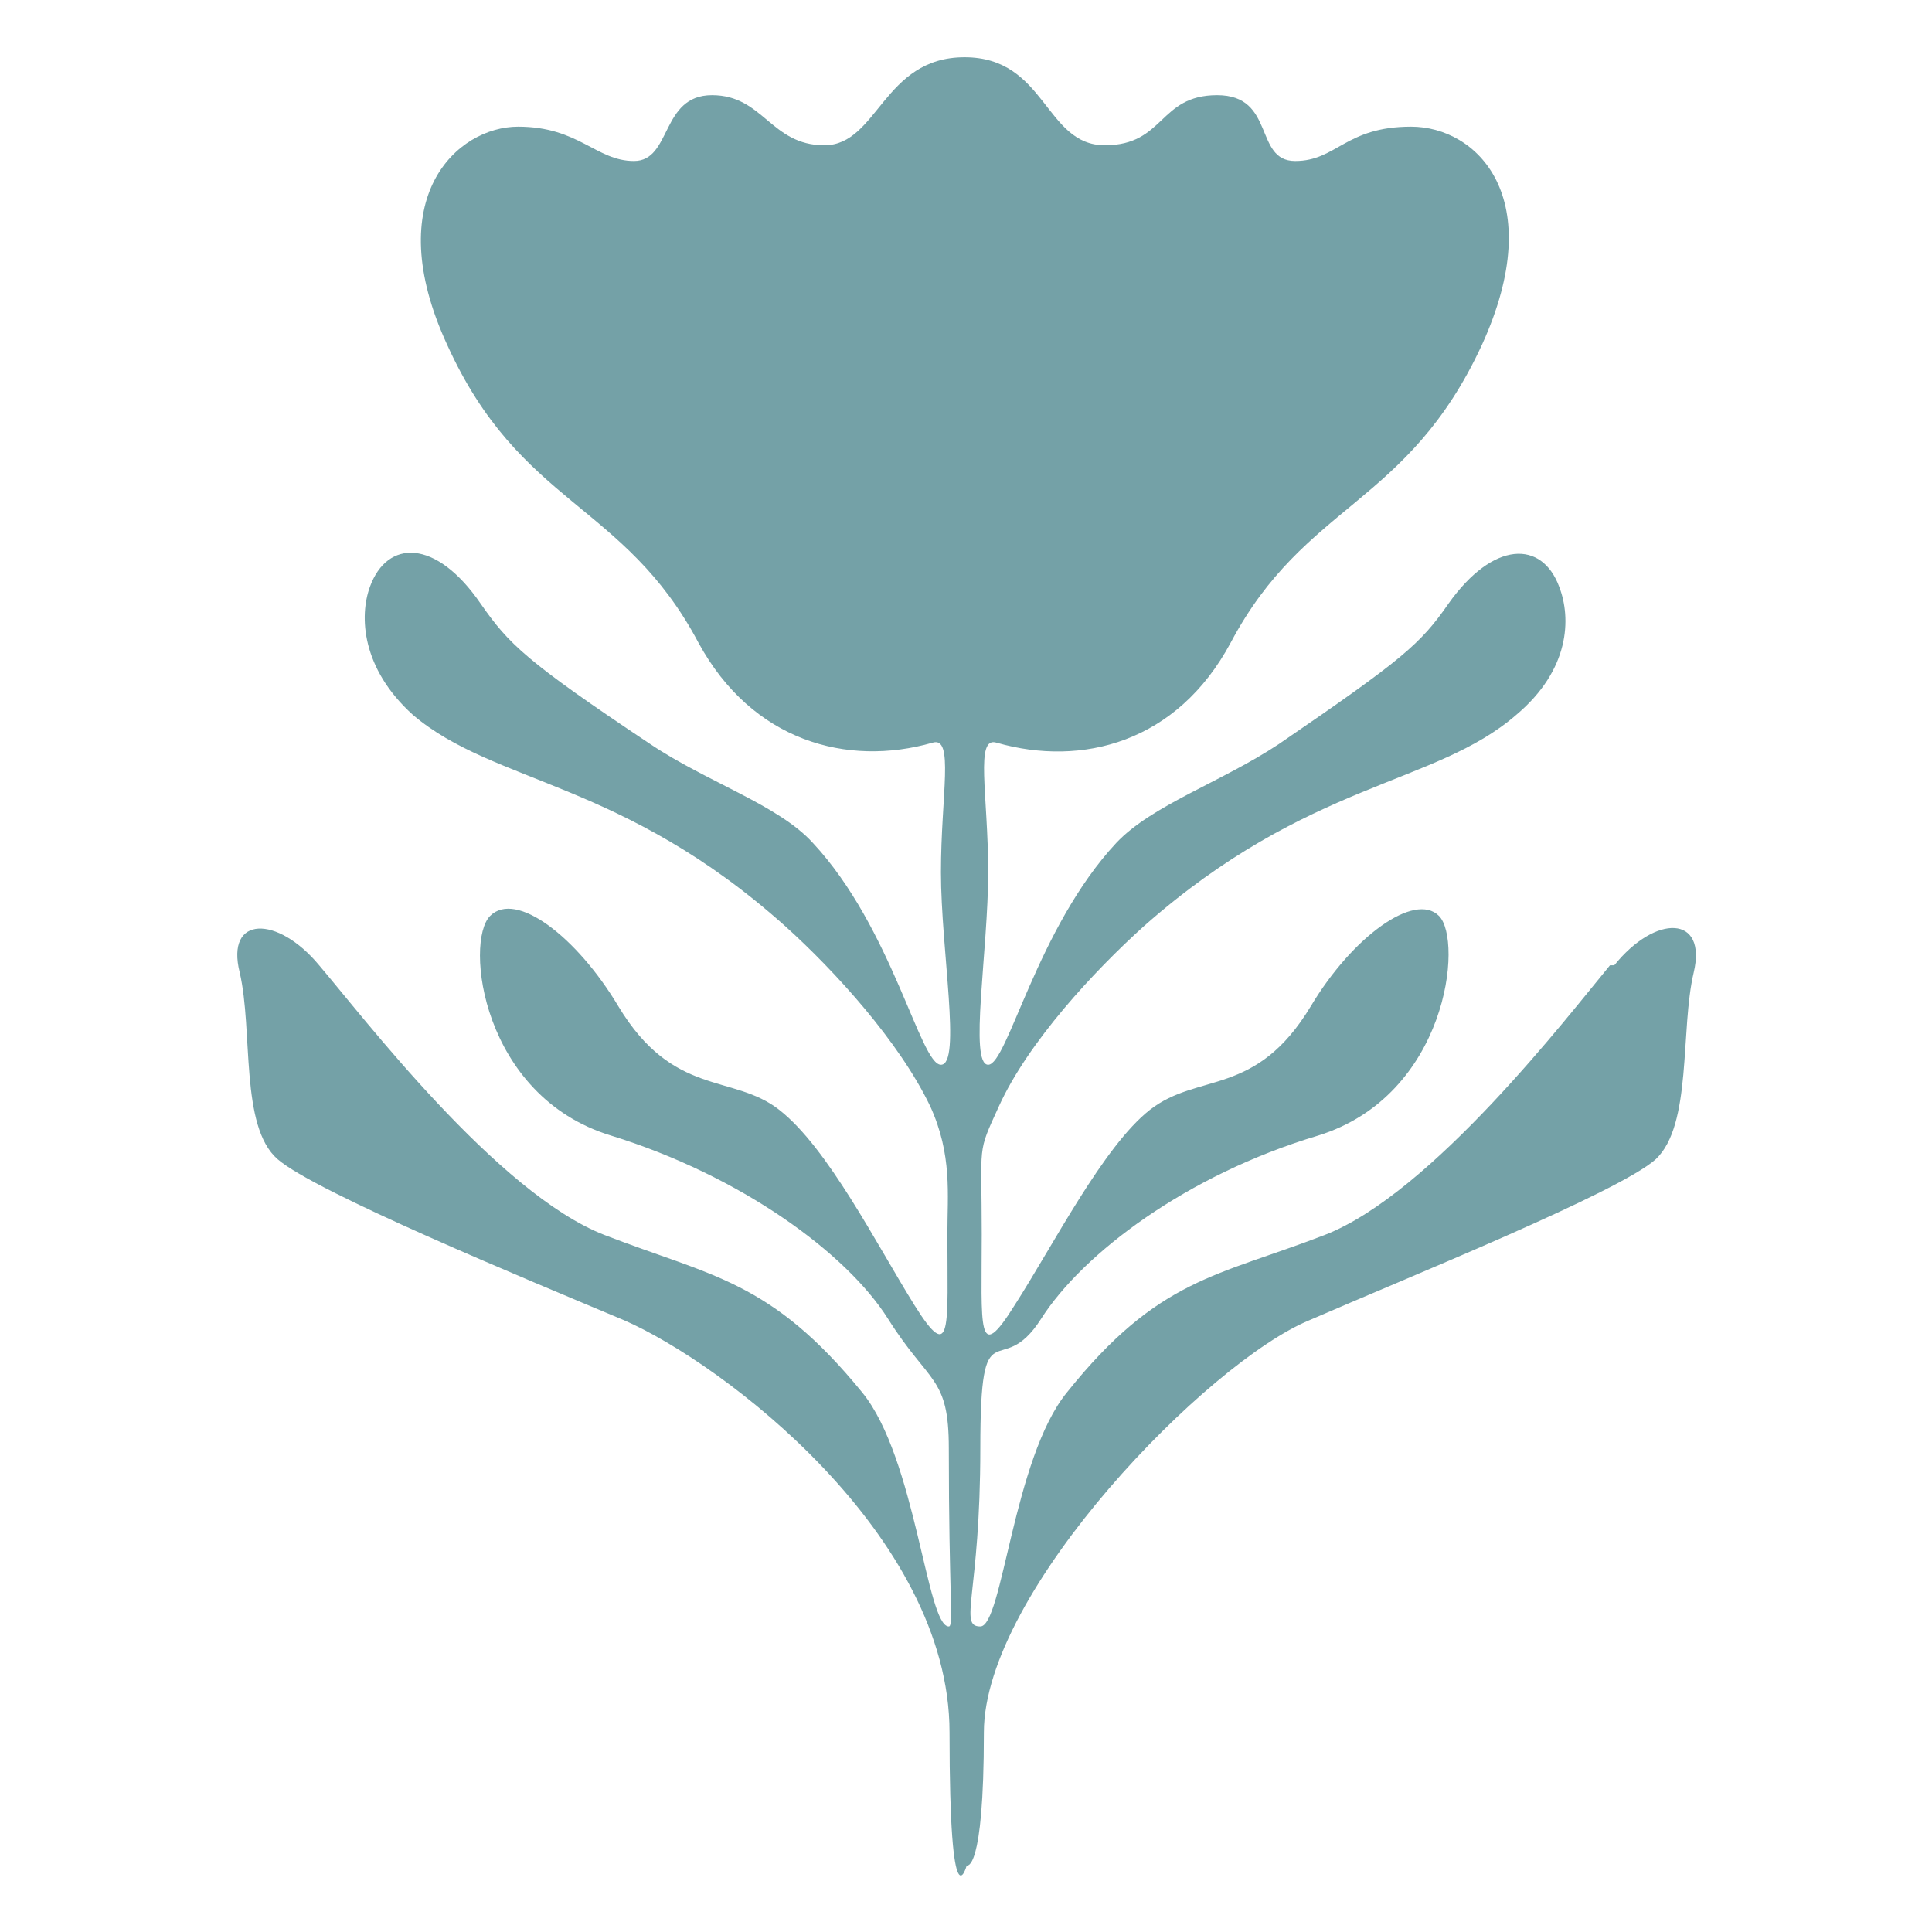 <?xml version="1.0" encoding="UTF-8"?>
<svg id="Layer_1" data-name="Layer 1" xmlns="http://www.w3.org/2000/svg" version="1.1" viewBox="0 0 270 270">
  <defs>
    <style>
      .cls-1 {
        fill: #74a1a7;
        stroke-width: 0px;
      }
    </style>
  </defs>
  <path class="cls-1" d="M225,134.9c-5.8,7-24.9,31.9-39.9,37.7-15,5.8-23.2,6-36,22-7.5,9.2-9,32.7-12.1,32.7s0-4.4,0-24.9,2.7-9,8.5-18.1,20.3-20.1,38.7-25.6c18.1-5.6,20.3-27.3,16.9-30.7s-12.1,2.9-17.9,12.6c-7.7,12.8-15.7,9.2-22.5,14.5-6.5,5.1-13.5,18.9-18.9,27.3-5.3,8.5-4.6,3.1-4.6-9.9s-.7-11.1,2.4-17.9c4.1-9,13.3-18.9,20.3-25.2,23-20.3,40.6-19.6,52-29.5,7.5-6.3,7.7-13.5,6-17.9-2.4-6.5-9.2-6.5-15.5,2.4-3.9,5.6-6.3,7.7-23.7,19.6-8,5.3-17.7,8.5-22.7,13.8-11.1,11.9-15.2,31-17.9,31s0-16,0-26.9-1.9-19.1,1.2-18.1c11.9,3.4,25.2,0,32.7-14,10.4-19.6,24.7-19.1,35.1-41.6,9.4-20.6-.7-30.5-9.9-30.5s-10.4,4.8-16.2,4.8-2.7-9.2-10.9-9.2-7.3,7-15.7,7-8.2-12.3-19.6-12.3-12.1,12.3-19.6,12.3-8.5-7-15.7-7-5.6,9.2-10.9,9.2-7.7-4.8-16.2-4.8-19.4,9.9-9.9,30.5c10.2,22.5,24.7,22,35.1,41.6,7.5,13.8,20.8,17.4,32.7,14,3.1-1,1.2,7.3,1.2,18.1s2.9,26.9,0,26.9-6.8-19.1-17.9-31c-4.8-5.3-14.8-8.5-22.7-13.8-17.4-11.6-19.8-14-23.7-19.6-6.3-9.2-13.1-9-15.5-2.4-1.5,4.1-1.2,11.4,6,17.9,11.4,9.7,29.3,9.2,52,29.5,7,6.3,16,16.2,20.3,25.2,3.1,6.8,2.4,12.3,2.4,17.9,0,12.8.7,18.4-4.6,9.9s-12.1-22-18.9-27.3c-6.5-5.1-14.8-1.7-22.5-14.5-5.8-9.7-14.3-16.2-17.9-12.6-3.6,3.6-1.2,25.2,16.9,30.7,18.1,5.6,32.9,16.4,38.7,25.6s8.5,8,8.5,18.1c0,20.6.7,24.9,0,24.9-3.1,0-4.6-23.5-12.1-32.7-12.8-15.7-21-16.2-36-22s-33.9-30.7-39.9-37.7c-5.8-7-13.1-7-11.1,1,1.9,8.2,0,21.5,5.3,26.1s34.6,16.7,48.4,22.5c13.8,6,45.5,30,45.5,57.6s2.4,18.6,2.4,18.6c0,0,2.4,1.2,2.4-18.6s31.4-51.8,45.5-57.6c13.8-6,43.3-17.9,48.4-22.5,5.1-4.8,3.4-18.1,5.3-26.1,1.9-8-5.3-8.2-11.1-1h-.5Z"/>
</svg>